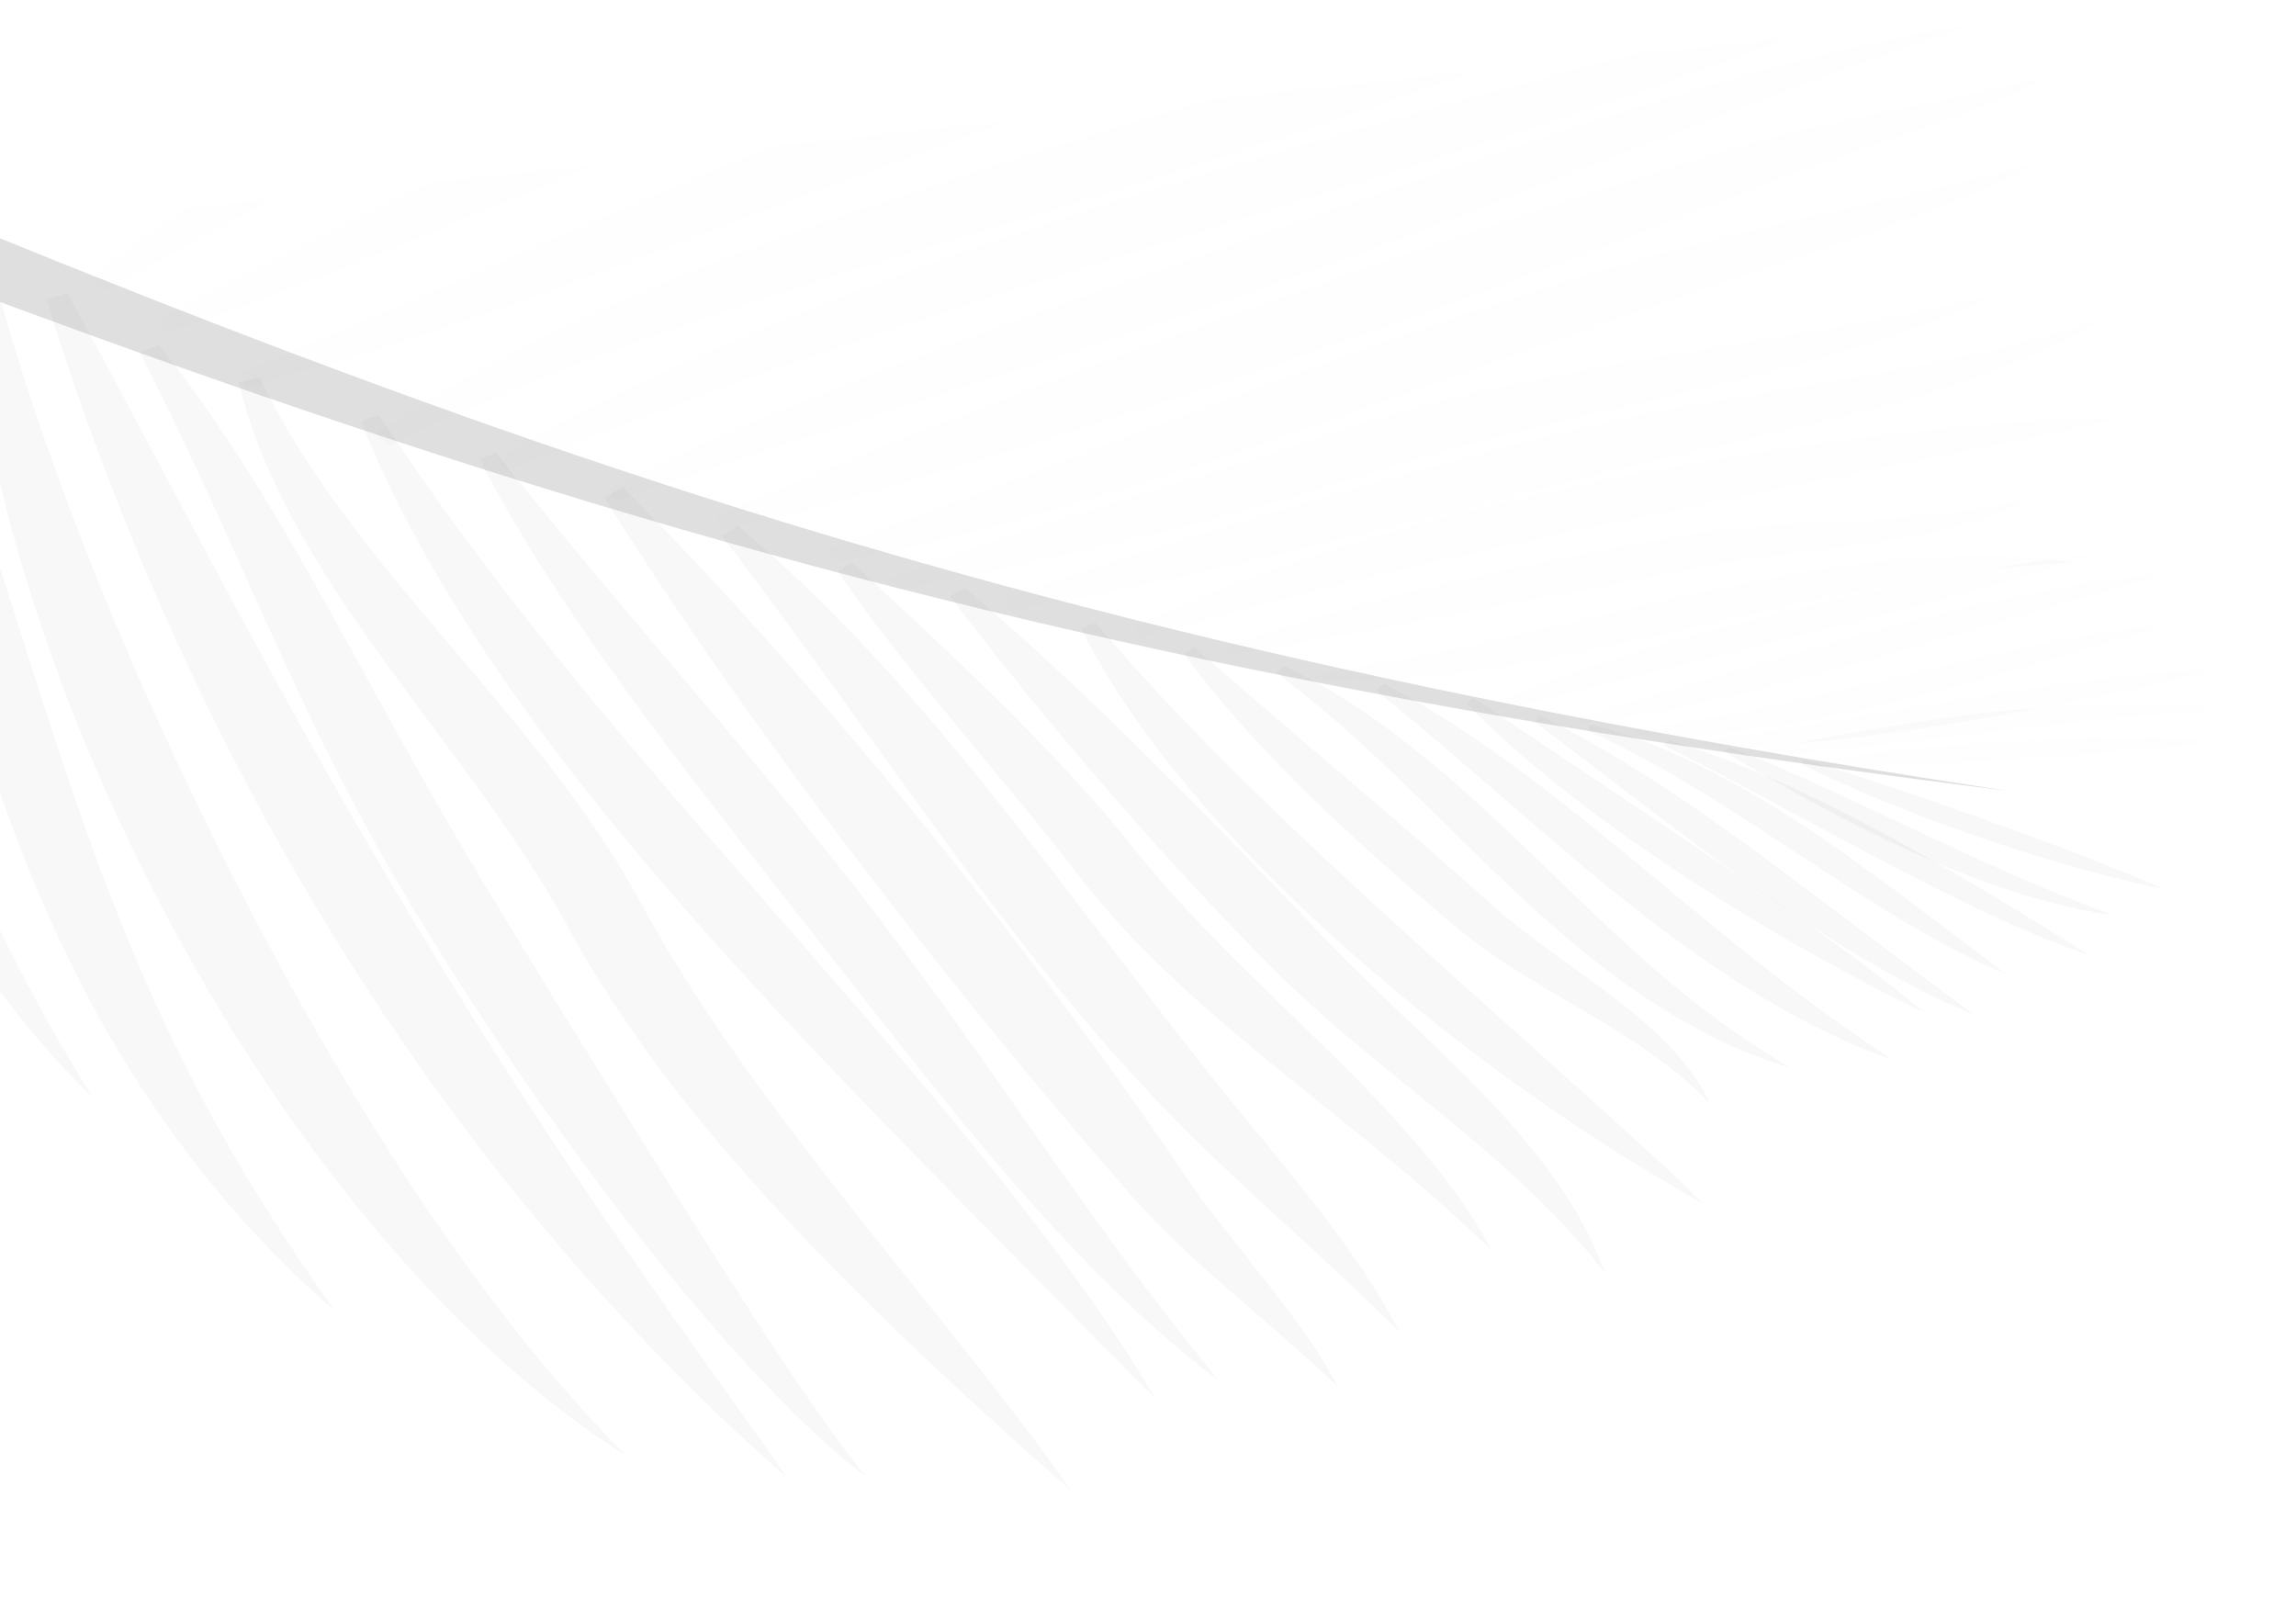 <?xml version="1.0" encoding="UTF-8"?> <svg xmlns="http://www.w3.org/2000/svg" width="713" height="500" viewBox="0 0 713 500" fill="none"> <g opacity="0.84"> <g opacity="0.26"> <path opacity="0.26" d="M664.445 272.848C662.052 271.836 659.631 270.864 657.215 269.887C652.384 267.942 647.516 266.058 642.634 264.196C632.871 260.485 623.044 256.887 613.15 253.379C603.262 249.87 593.317 246.445 583.281 243.129C578.253 241.48 573.216 239.849 568.125 238.281C565.578 237.499 563.03 236.717 560.459 235.967L559.475 237.305C561.767 238.443 564.082 239.549 566.407 240.643C571.072 242.815 575.793 244.904 580.573 246.933C590.137 250.97 599.901 254.747 609.825 258.276C619.753 261.806 629.851 265.086 640.12 268.082C645.262 269.575 650.44 270.998 655.674 272.325C658.295 272.984 660.931 273.62 663.574 274.232C666.223 274.842 668.895 275.409 671.59 275.941C669.235 274.871 666.852 273.842 664.445 272.848Z" fill="#717171"></path> </g> <g opacity="0.26"> <path opacity="0.26" d="M647.487 280.93C644.763 279.867 642.059 278.793 639.374 277.697C634.011 275.504 628.717 273.246 623.466 270.934C612.965 266.318 602.647 261.482 592.311 256.623C581.979 251.763 571.639 246.863 561.104 242.136C555.827 239.781 550.51 237.464 545.101 235.255C542.394 234.149 539.667 233.062 536.907 232.023L535.639 233.449L542.838 237.758C547.661 240.6 552.533 243.392 557.455 246.138C567.307 251.612 577.389 256.889 587.824 261.808C598.254 266.723 609.053 271.282 620.332 275.182C625.979 277.123 631.734 278.904 637.63 280.428C640.578 281.187 643.558 281.89 646.572 282.507C649.582 283.133 652.636 283.664 655.717 284.089L647.487 280.93Z" fill="#717171"></path> </g> <g opacity="0.26"> <path opacity="0.26" d="M640.432 291.376L632.301 286.34C626.871 283.007 621.406 279.706 615.917 276.437C604.925 269.912 593.783 263.51 582.301 257.399C570.825 251.292 559.016 245.475 546.697 240.234C540.528 237.625 534.243 235.16 527.797 232.918C524.572 231.805 521.319 230.732 518.01 229.743L516.733 231.45L525.431 235.887C531.208 238.854 536.945 241.847 542.642 244.872L576.769 263.135C588.177 269.217 599.697 275.234 611.555 280.943C617.488 283.786 623.495 286.561 629.639 289.185C632.71 290.491 635.806 291.773 638.945 293.002C642.079 294.235 645.262 295.41 648.507 296.509C645.825 294.775 643.141 293.062 640.432 291.376Z" fill="#717171"></path> </g> <g opacity="0.26"> <path opacity="0.26" d="M615.077 296.527L607.31 290.658L591.79 278.948C581.389 271.185 570.837 263.482 559.714 256.182C548.591 248.89 536.898 241.971 524.259 236.028C517.938 233.065 511.372 230.358 504.544 228.05C501.125 226.904 497.656 225.842 494.114 224.923L492.883 226.753C496.011 228.184 499.095 229.653 502.118 231.178C508.17 234.219 514.038 237.419 519.768 240.761C531.249 247.423 542.241 254.561 553.225 261.777C564.205 268.999 575.188 276.306 586.605 283.299C592.324 286.787 598.144 290.206 604.162 293.435C607.178 295.047 610.224 296.627 613.338 298.13C616.448 299.642 619.626 301.08 622.885 302.419L615.077 296.527Z" fill="#717171"></path> </g> <g opacity="0.26"> <path opacity="0.26" d="M604.132 308.501L595.478 302.069L578.313 289.173C566.904 280.567 555.544 271.914 543.896 263.424C532.255 254.936 520.33 246.603 507.778 238.764C501.498 234.855 495.072 231.064 488.429 227.482C485.1 225.693 481.737 223.945 478.301 222.275L476.388 224.037L484.967 230.535L502.022 243.521C513.377 252.174 524.718 260.853 536.355 269.353C547.993 277.853 559.953 286.166 572.555 293.963C578.866 297.852 585.332 301.614 592.014 305.155C595.363 306.921 598.75 308.642 602.216 310.284C605.667 311.94 609.196 313.506 612.801 314.973L604.132 308.501Z" fill="#717171"></path> </g> <g opacity="0.26"> <path opacity="0.26" d="M588.625 307.156C585.685 304.833 582.695 302.552 579.695 300.281C573.686 295.751 567.558 291.328 561.396 286.946C549.041 278.202 536.496 269.659 523.898 261.187L486.063 235.83L467.159 223.102L457.682 216.708L455.362 218.324C457.876 220.939 460.487 223.491 463.149 226.012C468.478 231.05 474.076 235.912 479.835 240.649C491.389 250.107 503.629 259.049 516.31 267.59C528.986 276.132 542.108 284.272 555.571 292.076C562.312 295.969 569.132 299.788 576.071 303.495C579.543 305.346 583.035 307.183 586.566 308.979C590.088 310.784 593.664 312.542 597.295 314.253C594.465 311.84 591.575 309.47 588.625 307.156Z" fill="#717171"></path> </g> <g opacity="0.26"> <path opacity="0.26" d="M576.553 321.582C572.939 319.063 569.368 316.531 565.857 313.956C558.826 308.82 551.958 303.583 545.232 298.246C531.75 287.59 518.72 276.59 505.436 265.658C492.159 254.734 478.631 243.857 464.166 233.626C456.921 228.525 449.453 223.578 441.653 218.935C437.745 216.62 433.774 214.365 429.694 212.221L427.282 214.307L437.251 222.511C443.841 228.003 450.333 233.539 456.779 239.112C469.691 250.239 482.466 261.501 495.799 272.485C509.114 283.467 523.016 294.177 538.109 303.962C545.663 308.846 553.512 313.489 561.733 317.742C565.848 319.858 570.042 321.9 574.346 323.799C578.635 325.711 583.044 327.479 587.562 329.084L576.553 321.582Z" fill="#717171"></path> </g> <g opacity="0.26"> <path opacity="0.26" d="M544.188 324.246C540.379 321.727 536.672 319.148 533.076 316.492C525.875 311.188 519.08 305.611 512.523 299.869C499.389 288.395 487.178 276.247 474.595 264.176C462.013 252.113 449.078 240.058 434.567 228.994C427.301 223.483 419.647 218.223 411.459 213.461C407.36 211.088 403.148 208.826 398.782 206.745L396.407 208.975C400.017 211.663 403.539 214.397 406.954 217.196C413.81 222.779 420.344 228.561 426.685 234.474C439.393 246.285 451.413 258.593 464.023 270.707C476.615 282.814 489.818 294.779 504.812 305.529C512.318 310.882 520.254 315.939 528.774 320.387C533.036 322.607 537.425 324.694 541.961 326.576C546.482 328.472 551.166 330.157 555.98 331.586C551.93 329.204 548.013 326.75 544.188 324.246Z" fill="#717171"></path> </g> <g opacity="0.26"> <path opacity="0.26" d="M523.831 331.152C520.96 327.485 517.67 324.015 514.157 320.704C507.104 314.081 499.113 308.15 491.178 302.398C483.229 296.656 475.28 291.074 468.118 285.166C466.323 283.687 464.603 282.196 462.911 280.662L457.594 275.889L446.872 266.429C432.513 253.876 417.916 241.542 403.426 229.135L381.726 210.475L370.922 201.064L367.623 202.887C370.29 206.584 373.108 210.211 376.013 213.796C381.829 220.958 388.052 227.907 394.52 234.708C407.486 248.288 421.447 261.237 435.831 273.828L446.698 283.212L452.181 287.855C454.082 289.467 456.066 291.04 458.082 292.553C466.164 298.618 474.89 303.887 483.541 309.012C492.213 314.122 500.842 319.093 508.937 324.511C512.994 327.213 516.886 330.052 520.59 333.059C524.273 336.076 527.768 339.27 530.998 342.685C529.152 338.674 526.717 334.805 523.831 331.152Z" fill="#717171"></path> </g> <g opacity="0.26"> <path opacity="0.26" d="M516.069 361.505L503.107 349.606L476.916 326.057C459.413 310.438 441.973 294.854 424.833 279.118C407.718 263.367 390.898 247.466 374.829 231.106C366.768 222.941 358.944 214.636 351.336 206.173C347.529 201.943 343.814 197.655 340.144 193.324L335.736 195.15C338.168 200.068 340.875 204.9 343.753 209.664C349.547 219.18 356.119 228.387 363.19 237.331C377.391 255.205 393.575 272.03 410.939 288.03C428.319 304.024 446.931 319.175 466.525 333.528C476.339 340.696 486.394 347.662 496.755 354.385C501.953 357.739 507.156 361.03 512.544 364.273C517.933 367.372 523.174 370.713 528.805 373.688C524.545 369.646 520.557 365.444 516.069 361.505Z" fill="#717171"></path> </g> <g opacity="0.26"> <path opacity="0.26" d="M490.538 378.25C487.466 372.791 483.901 367.508 480.056 362.353C472.329 352.056 463.334 342.412 454.032 333.109C444.703 323.812 435.046 314.851 425.758 305.83C421.111 301.32 416.545 296.801 412.146 292.219L398.768 278.201C380.828 259.495 362.628 240.899 343.729 222.648C334.258 213.54 324.631 204.51 314.696 195.652C309.716 191.231 304.701 186.838 299.557 182.512L295.024 185.108C298.838 190.183 302.75 195.199 306.672 200.206C314.541 210.209 322.615 220.091 330.829 229.904C347.303 249.502 364.427 268.776 382.438 287.586C386.962 292.314 391.438 296.909 396.151 301.634C400.895 306.343 405.835 310.897 410.877 315.34C420.963 324.231 431.472 332.662 441.807 341.09C452.163 349.504 462.335 357.938 471.879 366.804C476.659 371.231 481.256 375.783 485.661 380.483C490.036 385.191 494.25 390.031 498.26 395.049C496.241 389.314 493.636 383.694 490.538 378.25Z" fill="#717171"></path> </g> <g opacity="0.26"> <path opacity="0.26" d="M453.225 372.176C449.559 366.965 445.571 361.904 441.409 356.935C433.052 347.009 423.87 337.549 414.535 328.298C395.794 309.834 376.55 292.114 360.132 273.143C358.074 270.775 356.052 268.392 354.088 265.981L348.081 258.556C343.952 253.547 339.671 248.636 335.299 243.796C326.529 234.124 317.35 224.746 307.964 215.53C298.558 206.324 288.973 197.273 279.29 188.273L264.718 174.793L260.045 177.251C263.593 182.479 267.333 187.62 271.139 192.717C278.788 202.899 286.853 212.848 294.965 222.722L319.312 252.158C323.31 257.062 327.27 261.97 331.124 266.905L336.986 274.445C339.02 277.004 341.127 279.523 343.285 282.011C360.544 301.986 381.444 319.469 402.333 336.335C412.805 344.774 423.279 353.126 433.48 361.676C438.602 365.943 443.617 370.282 448.569 374.694C453.495 379.121 458.378 383.602 463.191 388.185C460.259 382.715 456.916 377.368 453.225 372.176Z" fill="#717171"></path> </g> <g opacity="0.26"> <path opacity="0.26" d="M423.643 395.125C419.721 389.197 415.493 383.405 411.153 377.686C402.437 366.277 393.123 355.173 384.139 344.155C366.152 322.082 349.176 299.498 331.794 276.942C314.425 254.392 296.679 231.829 277.11 210.089C267.301 199.236 257.056 188.589 246.127 178.357C240.649 173.249 235.028 168.229 229.19 163.36L224.101 166.303C228.421 171.987 232.733 177.643 236.956 183.341C245.434 194.714 253.757 206.12 261.994 217.584C278.523 240.466 294.831 263.519 312.275 286.209C329.707 308.884 348.321 331.219 369.437 352.211C380.06 362.681 391.022 372.708 401.991 382.751C407.491 387.759 412.922 392.794 418.336 397.869C423.714 402.959 429.074 408.084 434.368 413.307C431.205 407.101 427.59 401.038 423.643 395.125Z" fill="#717171"></path> </g> <g opacity="0.26"> <path opacity="0.26" d="M402.88 410.812C398.236 404.381 393.261 398.121 388.356 391.895C383.43 385.683 378.521 379.523 373.906 373.319C371.601 370.213 369.372 367.107 367.242 363.962L360.638 354.294C342.827 328.518 324.096 303.193 304.536 278.257C284.982 253.32 264.636 228.768 243.38 204.666C232.721 192.633 221.86 180.691 210.648 168.93C205.029 163.055 199.364 157.206 193.559 151.421L187.612 154.327C191.684 160.958 195.907 167.512 200.154 174.051C208.692 187.116 217.529 200.025 226.548 212.854C244.64 238.472 263.498 263.709 283.008 288.634C302.512 313.56 322.711 338.161 343.66 362.394L351.594 371.473C354.328 374.57 357.175 377.603 360.095 380.557C365.941 386.469 372.084 392.108 378.318 397.625L397.13 413.989C403.347 419.455 409.54 424.944 415.538 430.651C411.882 423.84 407.555 417.227 402.88 410.812Z" fill="#717171"></path> </g> <g opacity="0.26"> <path opacity="0.26" d="M363.242 409.643C358.267 403.227 353.388 396.784 348.623 390.292C339.061 377.324 329.803 364.237 320.594 351.1C311.364 337.973 302.173 324.801 292.706 311.699C287.991 305.161 283.119 298.59 278.279 292.155C273.443 285.662 268.46 279.169 263.421 272.759C243.232 247.076 221.84 222.158 200.735 197.172C190.154 184.687 179.662 172.175 169.343 159.554C164.169 153.25 159.07 146.9 154.002 140.523L148.898 142.612C152.517 149.637 156.415 156.566 160.475 163.437C168.621 177.165 177.534 190.585 186.828 203.803C205.479 230.226 225.722 255.797 245.739 281.301L275.774 319.614C285.841 332.376 296.023 345.143 306.622 357.742C317.247 370.326 328.279 382.751 340.123 394.728C346.058 400.705 352.151 406.591 358.535 412.294C364.888 418.013 371.546 423.531 378.52 428.793C373.312 422.43 368.237 416.045 363.242 409.643Z" fill="#717171"></path> </g> <g opacity="0.26"> <path opacity="0.26" d="M252.163 435.966C246.873 428.321 241.72 420.632 236.675 412.891C226.565 397.423 216.701 381.864 206.92 366.267C187.387 335.082 168 303.79 149.098 272.46C139.689 256.832 130.74 241.023 121.931 225.096C113.111 209.174 104.447 193.13 95.375 177.144C86.273 161.175 76.748 145.267 66.111 129.806C60.779 122.083 55.219 114.454 49.302 107.007L43.39 109.429C47.547 117.519 51.597 125.621 55.488 133.768C63.302 150.052 70.655 166.458 78.037 182.923C85.449 199.373 92.954 215.87 101.075 232.231C109.191 248.594 117.917 264.817 127.482 280.737C146.584 312.47 167.548 343.343 190.356 373.447C201.812 388.472 213.741 403.294 226.549 417.689C232.976 424.872 239.574 431.971 246.557 438.852C253.518 445.736 260.852 452.448 268.929 458.563C262.9 451.19 257.505 443.585 252.163 435.966Z" fill="#717171"></path> </g> <g opacity="0.26"> <path opacity="0.26" d="M344.964 412.521C340.171 405.407 335.16 398.394 330.051 391.429C319.796 377.514 308.983 363.873 297.925 350.385C275.751 323.433 252.526 297.135 229.567 270.825C206.612 244.51 183.927 218.167 162.694 191.11C152.057 177.59 141.803 163.885 132.006 149.93C127.092 142.961 122.333 135.909 117.655 128.807L112.043 130.724C115.122 138.448 118.583 146.074 122.28 153.625C129.711 168.715 138.299 183.432 147.626 197.828C166.364 226.593 188.134 254 211.236 280.521C234.349 307.053 258.855 332.709 283.619 358.136L320.994 396.146L339.774 415.133L358.686 434.13C354.378 426.82 349.788 419.619 344.964 412.521Z" fill="#717171"></path> </g> <g opacity="0.26"> <path opacity="0.26" d="M315.334 439.372C309.499 431.723 303.521 424.16 297.545 416.608C285.55 401.522 273.39 386.581 261.585 371.54C237.938 341.471 215.52 311.148 198.213 279.01C188.977 262.134 177.472 246.342 165.347 231.154C153.198 215.957 140.381 201.328 128.111 186.571C115.81 171.83 104.059 156.94 94.059 141.279C89.043 133.457 84.538 125.42 80.587 117.164L74.13 118.763C76.278 127.701 79.372 136.488 83.098 145.077C90.594 162.261 100.723 178.574 111.608 194.321C133.469 225.806 158.563 255.256 175.88 286.936C184.828 303.596 195.583 319.764 207.365 335.194C219.16 350.655 232.034 365.508 245.52 379.934C259.038 394.349 273.17 408.348 287.691 422.072C294.97 428.922 302.304 435.733 309.751 442.478C317.167 449.24 324.716 455.925 332.36 462.575C326.901 454.73 321.205 447.005 315.334 439.372Z" fill="#717171"></path> </g> <g opacity="0.26"> <path opacity="0.26" d="M227.374 434.81L210.46 411.015C199.263 395.145 188.243 379.252 177.526 363.249C156.043 331.272 135.798 298.871 116.58 266.049C97.356 233.227 79.181 199.981 61.352 166.501L34.569 116.206L20.97 91.051L14.45 92.916C17.162 101.847 20.08 110.723 23.1 119.58C29.188 137.28 35.89 154.829 43.127 172.239C57.664 207.035 74.49 241.255 93.948 274.541C113.389 307.825 135.525 340.152 160.474 371.057C172.969 386.497 186.136 401.599 200.07 416.248C207.056 423.565 214.184 430.793 221.558 437.875C228.89 444.974 236.489 451.921 244.337 458.702C238.725 450.689 233.064 442.729 227.374 434.81Z" fill="#717171"></path> </g> <g opacity="0.26"> <path opacity="0.26" d="M174.02 429.997C167.583 422.515 161.392 414.937 155.496 407.225C143.663 391.825 132.726 376.051 122.426 360.02C101.81 327.967 83.59 294.964 66.91 261.453C50.293 227.918 35.267 193.844 22.153 159.226C15.58 141.918 9.535 124.464 4.172 106.826C1.477 98.009 -0.99 89.134 -3.251 80.201L-10.03 81.069C-9.721 90.367 -8.872 99.627 -7.696 108.845C-5.301 127.283 -1.425 145.523 3.425 163.553C13.231 199.596 26.937 234.814 43.839 268.984C60.788 303.137 80.984 336.3 105.274 367.608C117.469 383.237 130.685 398.399 145.36 412.698C152.713 419.836 160.397 426.77 168.536 433.372C176.655 439.985 185.258 446.25 194.399 451.993C187.237 444.802 180.503 437.45 174.02 429.997Z" fill="#717171"></path> </g> <g opacity="0.26"> <path opacity="0.26" d="M89.366 385.769C84.712 378.685 80.202 371.574 75.935 364.387C67.357 350.023 59.539 335.443 52.491 320.632C38.322 291.032 27.241 260.547 17.093 229.68C6.941 198.818 -2.374 167.549 -13.454 136.563C-19.017 121.081 -24.987 105.663 -31.728 90.466C-34.021 85.319 -36.394 80.193 -38.862 75.097L-46.49 75.908L-41.97 92.986C-37.877 108.715 -33.924 124.451 -29.997 140.206C-22.068 171.691 -14.191 203.306 -3.927 234.6C6.312 265.873 19.142 296.842 36.67 326.155C45.441 340.795 55.33 355.007 66.487 368.554C72.081 375.316 77.947 381.933 84.161 388.341C90.344 394.76 96.895 400.96 103.785 406.913C98.853 399.88 94.045 392.833 89.366 385.769Z" fill="#717171"></path> </g> <g opacity="0.26"> <path opacity="0.26" d="M-45.762 220.758C-39.46 238.276 -31.904 255.512 -22.762 272.209C-16.043 284.443 -8.501 296.384 0.026 307.863C4.302 313.593 8.785 319.222 13.551 324.699C18.291 330.186 23.324 335.51 28.647 340.652C24.988 334.688 21.426 328.714 17.95 322.734C14.506 316.743 11.152 310.734 7.979 304.678C1.589 292.577 -4.255 280.336 -9.57 267.957C-20.248 243.207 -28.835 217.914 -36.381 192.325C-43.856 166.947 -50.297 141.27 -56.95 115.533L-45.762 220.758Z" fill="#717171"></path> </g> <g opacity="0.26"> <g opacity="0.26"> <path opacity="0.26" d="M680.393 229.748C677.589 229.623 674.788 229.53 671.984 229.454C666.377 229.318 660.759 229.282 655.138 229.325C643.897 229.418 632.645 229.812 621.395 230.486C610.145 231.156 598.907 232.096 587.69 233.33C582.082 233.955 576.476 234.65 570.886 235.437C568.088 235.838 565.298 236.258 562.506 236.707L562.604 238.189C565.42 238.169 568.232 238.113 571.044 238.052C576.661 237.928 582.277 237.738 587.885 237.524C599.1 237.08 610.3 236.506 621.502 235.845C632.699 235.185 643.896 234.426 655.103 233.547C660.707 233.099 666.31 232.631 671.928 232.096C674.733 231.822 677.539 231.556 680.351 231.245C683.16 230.951 685.976 230.626 688.787 230.254C685.99 230.045 683.192 229.874 680.393 229.748Z" fill="#717171"></path> </g> <g opacity="0.26"> <path opacity="0.26" d="M678.004 219.55C674.879 219.269 671.73 219.078 668.57 218.937C662.254 218.675 655.9 218.684 649.549 218.87C636.839 219.263 624.152 220.386 611.564 221.934C598.977 223.483 586.483 225.456 574.065 227.673C567.856 228.79 561.67 229.962 555.485 231.195L546.221 233.093L546.461 234.741C549.625 234.569 552.789 234.339 555.946 234.098C562.264 233.603 568.558 232.984 574.836 232.32C587.396 230.972 599.885 229.418 612.344 227.892C624.804 226.366 637.233 224.859 649.693 223.6C655.92 222.963 662.16 222.398 668.418 221.905C671.547 221.655 674.679 221.437 677.829 221.233L687.301 220.67C684.236 220.19 681.134 219.821 678.004 219.55Z" fill="#717171"></path> </g> <g opacity="0.26"> <path opacity="0.26" d="M678.596 208.446C674.965 208.68 671.341 208.983 667.726 209.31C660.491 209.98 653.273 210.818 646.087 211.742C631.711 213.612 617.439 215.849 603.227 218.182L560.671 225.228C553.58 226.381 546.479 227.494 539.353 228.576L528.636 230.172L528.709 232.081C532.334 232.102 535.967 232.041 539.601 231.934C546.871 231.7 554.143 231.218 561.391 230.571C575.892 229.255 590.304 227.271 604.592 224.933C618.886 222.599 633.06 219.9 647.179 217.05C654.235 215.613 661.282 214.148 668.33 212.638L678.901 210.338C682.425 209.564 685.952 208.761 689.487 207.929C685.852 208.024 682.221 208.2 678.596 208.446Z" fill="#717171"></path> </g> <g opacity="0.26"> <path opacity="0.26" d="M661.618 195.304C657.835 195.801 654.072 196.382 650.314 196.999C642.803 198.254 635.354 199.729 627.953 201.293C613.154 204.454 598.55 208.017 584.003 211.501C569.455 214.976 554.949 218.386 540.307 221.229C532.984 222.662 525.628 223.929 518.201 224.995C514.488 225.533 510.763 226.007 507.011 226.435L506.968 228.438C510.765 228.589 514.586 228.603 518.417 228.516C526.074 228.327 533.749 227.704 541.365 226.779C556.607 224.916 571.606 221.902 586.324 218.388C601.053 214.873 615.513 210.832 629.876 206.689L651.393 200.4L662.167 197.244L672.993 194.074C669.196 194.379 665.399 194.795 661.618 195.304Z" fill="#717171"></path> </g> <g opacity="0.26"> <path opacity="0.26" d="M659.398 179.593C655.216 180.116 651.044 180.737 646.887 181.401C638.576 182.745 630.32 184.355 622.13 186.122C605.746 189.677 589.616 193.88 573.661 198.344C557.7 202.804 541.907 207.518 526.105 212.196L502.387 219.217L490.48 222.715L491.098 224.85C495.272 224.291 499.436 223.646 503.584 222.955C511.884 221.558 520.12 219.909 528.302 218.118C544.663 214.508 560.774 210.278 576.725 205.827C592.682 201.375 608.478 196.694 624.297 192.072L648.055 185.166L659.986 181.743L671.98 178.297C667.776 178.62 663.579 179.054 659.398 179.593Z" fill="#717171"></path> </g> <g opacity="0.26"> <path opacity="0.26" d="M638.539 173.439C634.19 174.083 629.862 174.773 625.536 175.484C616.886 176.914 608.276 178.475 599.687 180.124C582.518 183.45 565.444 187.166 548.521 191.379C531.598 195.592 514.812 200.284 498.327 205.643C490.088 208.332 481.926 211.182 473.891 214.261C469.877 215.806 465.89 217.402 461.948 219.059L463.022 221.174L475.673 218.023L500.913 211.754L551.333 199.308C568.147 195.139 584.952 190.893 601.71 186.406C610.088 184.15 618.449 181.846 626.781 179.414C630.943 178.19 635.105 176.958 639.244 175.667C643.389 174.388 647.518 173.052 651.623 171.645C647.241 172.185 642.881 172.784 638.539 173.439Z" fill="#717171"></path> </g> <g opacity="0.26"> <path opacity="0.26" d="M627.758 173.006C622.495 172.674 617.186 172.576 611.86 172.633C601.21 172.758 590.522 173.598 579.923 174.865C558.718 177.44 537.941 181.73 517.528 186.38C497.099 191.032 476.989 196.077 456.737 200.447C446.617 202.637 436.451 204.652 426.193 206.367C421.063 207.234 415.906 208.008 410.714 208.708L410.759 211.483C416.053 211.586 421.367 211.478 426.689 211.233C437.331 210.73 447.96 209.592 458.493 208.106C479.568 205.084 500.212 200.615 520.573 195.987C540.951 191.361 561.077 186.52 581.388 182.6C591.542 180.632 601.75 178.905 612.051 177.551C617.201 176.863 622.379 176.288 627.588 175.808C632.795 175.345 638.037 174.965 643.323 174.69C638.226 173.875 633.02 173.323 627.758 173.006Z" fill="#717171"></path> </g> <g opacity="0.26"> <path opacity="0.26" d="M614.57 158.01C609.037 158.932 603.493 159.636 597.929 160.166C586.804 161.246 575.628 161.74 564.293 162.336C552.972 162.948 541.463 163.645 529.807 165.251C526.895 165.651 523.964 166.119 521.065 166.641L512.707 168.158L495.997 171.309C473.726 175.622 451.504 180.398 429.548 186.088C418.58 188.953 407.673 192.033 396.922 195.45C391.55 197.168 386.207 198.949 380.93 200.851L382.063 203.675L398.751 200.473L432.058 194.243C454.252 190.127 476.473 186.107 498.687 181.817L515.345 178.54L523.674 176.853C526.341 176.302 528.992 175.802 531.69 175.339C542.471 173.481 553.609 172.214 564.896 170.813C576.17 169.4 587.644 167.864 598.936 165.388C604.576 164.143 610.171 162.685 615.589 160.887C621.008 159.106 626.244 156.97 631.12 154.478C625.621 155.922 620.096 157.077 614.57 158.01Z" fill="#717171"></path> </g> <g opacity="0.26"> <path opacity="0.26" d="M637.398 130.528C630.294 130.951 623.306 131.488 616.269 132.08C602.22 133.286 588.194 134.814 574.207 136.606C546.241 140.213 518.391 144.868 490.832 150.71C463.284 156.562 435.978 163.565 409.409 172.229C396.134 176.577 383.051 181.344 370.333 186.681C363.981 189.363 357.718 192.163 351.594 195.15L353.624 198.429C360.249 196.425 366.87 194.475 373.52 192.604C386.816 188.863 400.157 185.344 413.574 182.03C440.376 175.36 467.408 169.36 494.548 163.609C521.701 157.88 548.967 152.395 576.308 146.905L617.376 138.55L637.91 134.216C644.865 132.864 651.641 131.095 658.501 129.555C651.434 129.661 644.372 130.223 637.398 130.528Z" fill="#717171"></path> </g> <g opacity="0.26"> <path opacity="0.26" d="M630.571 105.723C623.048 107.723 615.482 109.531 607.875 111.158C592.67 114.436 577.323 117.1 561.842 119.68C546.369 122.279 530.746 124.808 515.084 127.879C507.255 129.415 499.413 131.083 491.599 132.955C483.798 134.853 476.3 136.74 468.649 138.717C438.198 146.581 408.075 155.183 378.21 164.313C363.28 168.898 348.41 173.596 333.598 178.477C326.198 180.925 318.801 183.389 311.433 185.937L312.914 189.891C320.719 188.49 328.497 186.984 336.254 185.44C351.765 182.331 367.178 178.957 382.534 175.457C413.225 168.411 443.649 160.801 473.953 152.989L496.608 147.114C504.032 145.206 511.539 143.409 519.106 141.663C534.233 138.159 549.615 134.85 565.008 131.14C580.389 127.412 595.809 123.285 610.752 118.106C618.212 115.508 625.556 112.687 632.651 109.523C639.754 106.387 646.603 102.904 653.068 99.083C645.584 101.507 638.087 103.702 630.571 105.723Z" fill="#717171"></path> </g> <g opacity="0.26"> <path opacity="0.26" d="M595.011 97.053C587.281 98.599 579.559 100.061 571.815 101.423C556.342 104.175 540.822 106.651 525.218 109.199C494.083 114.31 462.418 119.918 431.593 129.03C427.748 130.163 423.918 131.343 420.111 132.583L409.004 136.289C401.721 138.712 394.377 141.064 387.003 143.398L342.458 157.271C327.564 161.947 312.647 166.703 297.865 171.816C290.478 174.386 283.114 177.015 275.837 179.799L277.541 183.697L300.707 178.742C316.136 175.416 331.534 172.006 346.911 168.402C362.281 164.773 377.628 160.937 392.888 156.691C400.518 154.56 408.127 152.341 415.687 149.97L426.811 146.427C430.433 145.285 434.08 144.182 437.746 143.101C467.043 134.456 497.566 127.982 528.323 120.695C543.682 117.022 559.094 113.122 574.233 108.502C581.793 106.181 589.3 103.717 596.654 100.998C604.022 98.303 611.237 95.348 618.232 92.112C610.464 93.852 602.727 95.488 595.011 97.053Z" fill="#717171"></path> </g> <g opacity="0.26"> <path opacity="0.26" d="M607.166 57.103C598.546 59.13 589.943 61.11 581.303 63.048C564.026 66.954 546.776 70.852 529.431 75.246C494.812 84.128 461.144 95.102 428.166 106.828C395.166 118.557 362.806 131.032 330.395 143.286C314.2 149.436 297.976 155.512 281.649 161.496C273.492 164.501 265.297 167.445 257.075 170.4L258.83 174.831C267.638 173.142 276.386 171.245 285.081 169.219C302.476 165.141 319.659 160.456 336.642 155.426C370.603 145.318 403.746 133.813 436.57 122.165C469.41 110.519 501.938 98.696 534.878 87.685C551.333 82.194 568.116 76.762 584.667 70.841C592.935 67.864 601.176 64.78 609.278 61.464C617.387 58.167 625.344 54.62 633.042 50.775C624.385 52.966 615.771 55.049 607.166 57.103Z" fill="#717171"></path> </g> <g opacity="0.26"> <path opacity="0.26" d="M607.675 30.177L578.761 36.175C569.101 38.239 559.412 40.441 549.748 42.981C544.916 44.256 540.083 45.617 535.288 47.081L521.297 51.397C484.15 63.004 447.316 75.214 410.786 87.968C374.249 100.714 337.99 113.978 302.047 127.857C284.09 134.825 266.2 141.924 248.442 149.277C239.575 152.971 230.71 156.681 221.912 160.511L224.402 165.251C233.928 162.799 243.399 160.237 252.845 157.634C271.728 152.41 290.477 146.901 309.134 141.241C346.43 129.857 383.345 117.749 419.926 105.011C456.513 92.276 492.737 78.888 528.579 64.773L541.961 59.443C546.297 57.708 550.684 56.036 555.134 54.395C564.035 51.126 573.132 48.016 582.29 44.859C591.447 41.693 600.674 38.521 609.79 35.076C618.909 31.656 627.899 27.945 636.51 23.789C626.886 26.095 617.28 28.153 607.675 30.177Z" fill="#717171"></path> </g> <g opacity="0.26"> <path opacity="0.26" d="M582.824 13.25C572.891 15.405 563.04 17.825 553.248 20.388C533.666 25.538 514.381 31.375 495.295 37.504C476.222 43.653 457.351 50.112 438.576 56.611L382.374 76.181C344.948 89.207 307.273 102.198 270.212 116.513C251.7 123.691 233.336 131.183 215.346 139.231C206.358 143.266 197.452 147.412 188.698 151.752L191.168 155.49C200.584 152.26 209.994 149.064 219.431 145.931C238.3 139.652 257.207 133.53 276.175 127.463C314.068 115.296 352.148 103.298 389.865 90.196C399.283 86.925 408.719 83.57 418.033 80.145C427.309 76.774 436.717 73.306 445.968 69.802C464.525 62.792 482.912 55.61 501.293 48.483C519.667 41.34 538.043 34.258 556.571 27.391C565.829 23.948 575.14 20.589 584.5 17.287C593.872 14.004 603.299 10.769 612.811 7.611C602.759 9.169 592.75 11.068 582.824 13.25Z" fill="#717171"></path> </g> <g opacity="0.26"> <path opacity="0.26" d="M110.328 110.605C132.681 103.779 154.605 96.103 176.265 88.191C197.917 80.251 219.32 72.075 240.719 64.063C262.123 56.047 283.517 48.184 305.094 40.667C308.074 39.631 311.066 38.606 314.046 37.573L240.61 45.382C237.567 46.597 234.531 47.821 231.507 49.055C210.22 57.717 189.291 66.768 168.466 75.829C147.654 84.913 126.915 93.965 105.936 102.708C95.457 107.096 84.895 111.373 74.267 115.591L76.514 120.151C87.883 117.223 99.145 114.003 110.328 110.605Z" fill="#717171"></path> </g> <g opacity="0.26"> <path opacity="0.26" d="M186.24 134.624C205.771 127.045 225.466 119.84 245.33 112.946C285.039 99.134 325.35 86.476 365.855 73.95C406.365 61.43 447.078 49.022 487.473 35.668C507.657 28.97 527.763 22.045 547.636 14.673C550.043 13.776 552.45 12.874 554.85 11.965L506.94 17.059L482.103 23.639C440.84 34.717 399.604 46.092 358.78 58.735C317.983 71.371 277.547 85.263 238.479 101.47C218.975 109.601 199.813 118.295 181.287 127.741C172.03 132.475 162.916 137.371 154.027 142.494L157.064 146.287C166.759 142.304 176.469 138.402 186.24 134.624Z" fill="#717171"></path> </g> <g opacity="0.26"> <path opacity="0.26" d="M151.811 124.213C172.889 115.126 194.51 107.004 216.508 99.501C260.472 84.468 305.831 71.7 351.034 57.675C386.95 46.557 422.334 34.583 457.491 22.317L374.092 31.184C363.781 34.394 353.475 37.604 343.173 40.796C298.226 54.77 252.737 68.871 209.023 86.727C187.218 95.674 165.91 105.571 145.843 116.801C135.821 122.418 126.087 128.342 116.793 134.615L120.62 138.579C130.879 133.549 141.259 128.74 151.811 124.213Z" fill="#717171"></path> </g> <g opacity="0.26"> <path opacity="0.26" d="M86.026 91.005C108.613 82.394 130.896 73.339 153.046 64.195C163.296 59.951 173.511 55.686 183.716 51.431L133.401 56.781C115.677 65.483 98.054 74.269 80.458 83.101L48.841 99.038L51.911 103.555C63.374 99.516 74.72 95.295 86.026 91.005Z" fill="#717171"></path> </g> <g opacity="0.26"> <path opacity="0.26" d="M62.533 73.597C69.96 69.612 77.468 65.725 85.039 61.919L57.872 64.807C57.019 65.383 56.154 65.948 55.307 66.527C45.766 73.081 36.511 79.879 27.767 87.034L32.277 90.77C42.176 84.812 52.264 79.097 62.533 73.597Z" fill="#717171"></path> </g> <g opacity="0.26"> <path opacity="0.26" d="M-0.243 70.987L-18.98 72.979L-23.095 75.267L-20.179 79.102C-13.483 76.482 -6.847 73.761 -0.243 70.987Z" fill="#717171"></path> </g> </g> <path opacity="0.26" d="M403.541 204.685C331.365 188.324 260.856 168.661 192.397 145.865C124.736 123.404 59.002 98.048 -5.961 71.595L-47.464 76.008C-38.326 79.469 -29.179 82.921 -20.012 86.35C47.312 111.52 115.575 135.645 185.708 156.733C255.792 177.88 327.754 195.81 401.03 210.338C474.295 224.918 548.769 236.284 623.754 245.606C549.375 234.365 475.7 221.092 403.541 204.685Z" fill="#717171"></path> </g> </svg> 